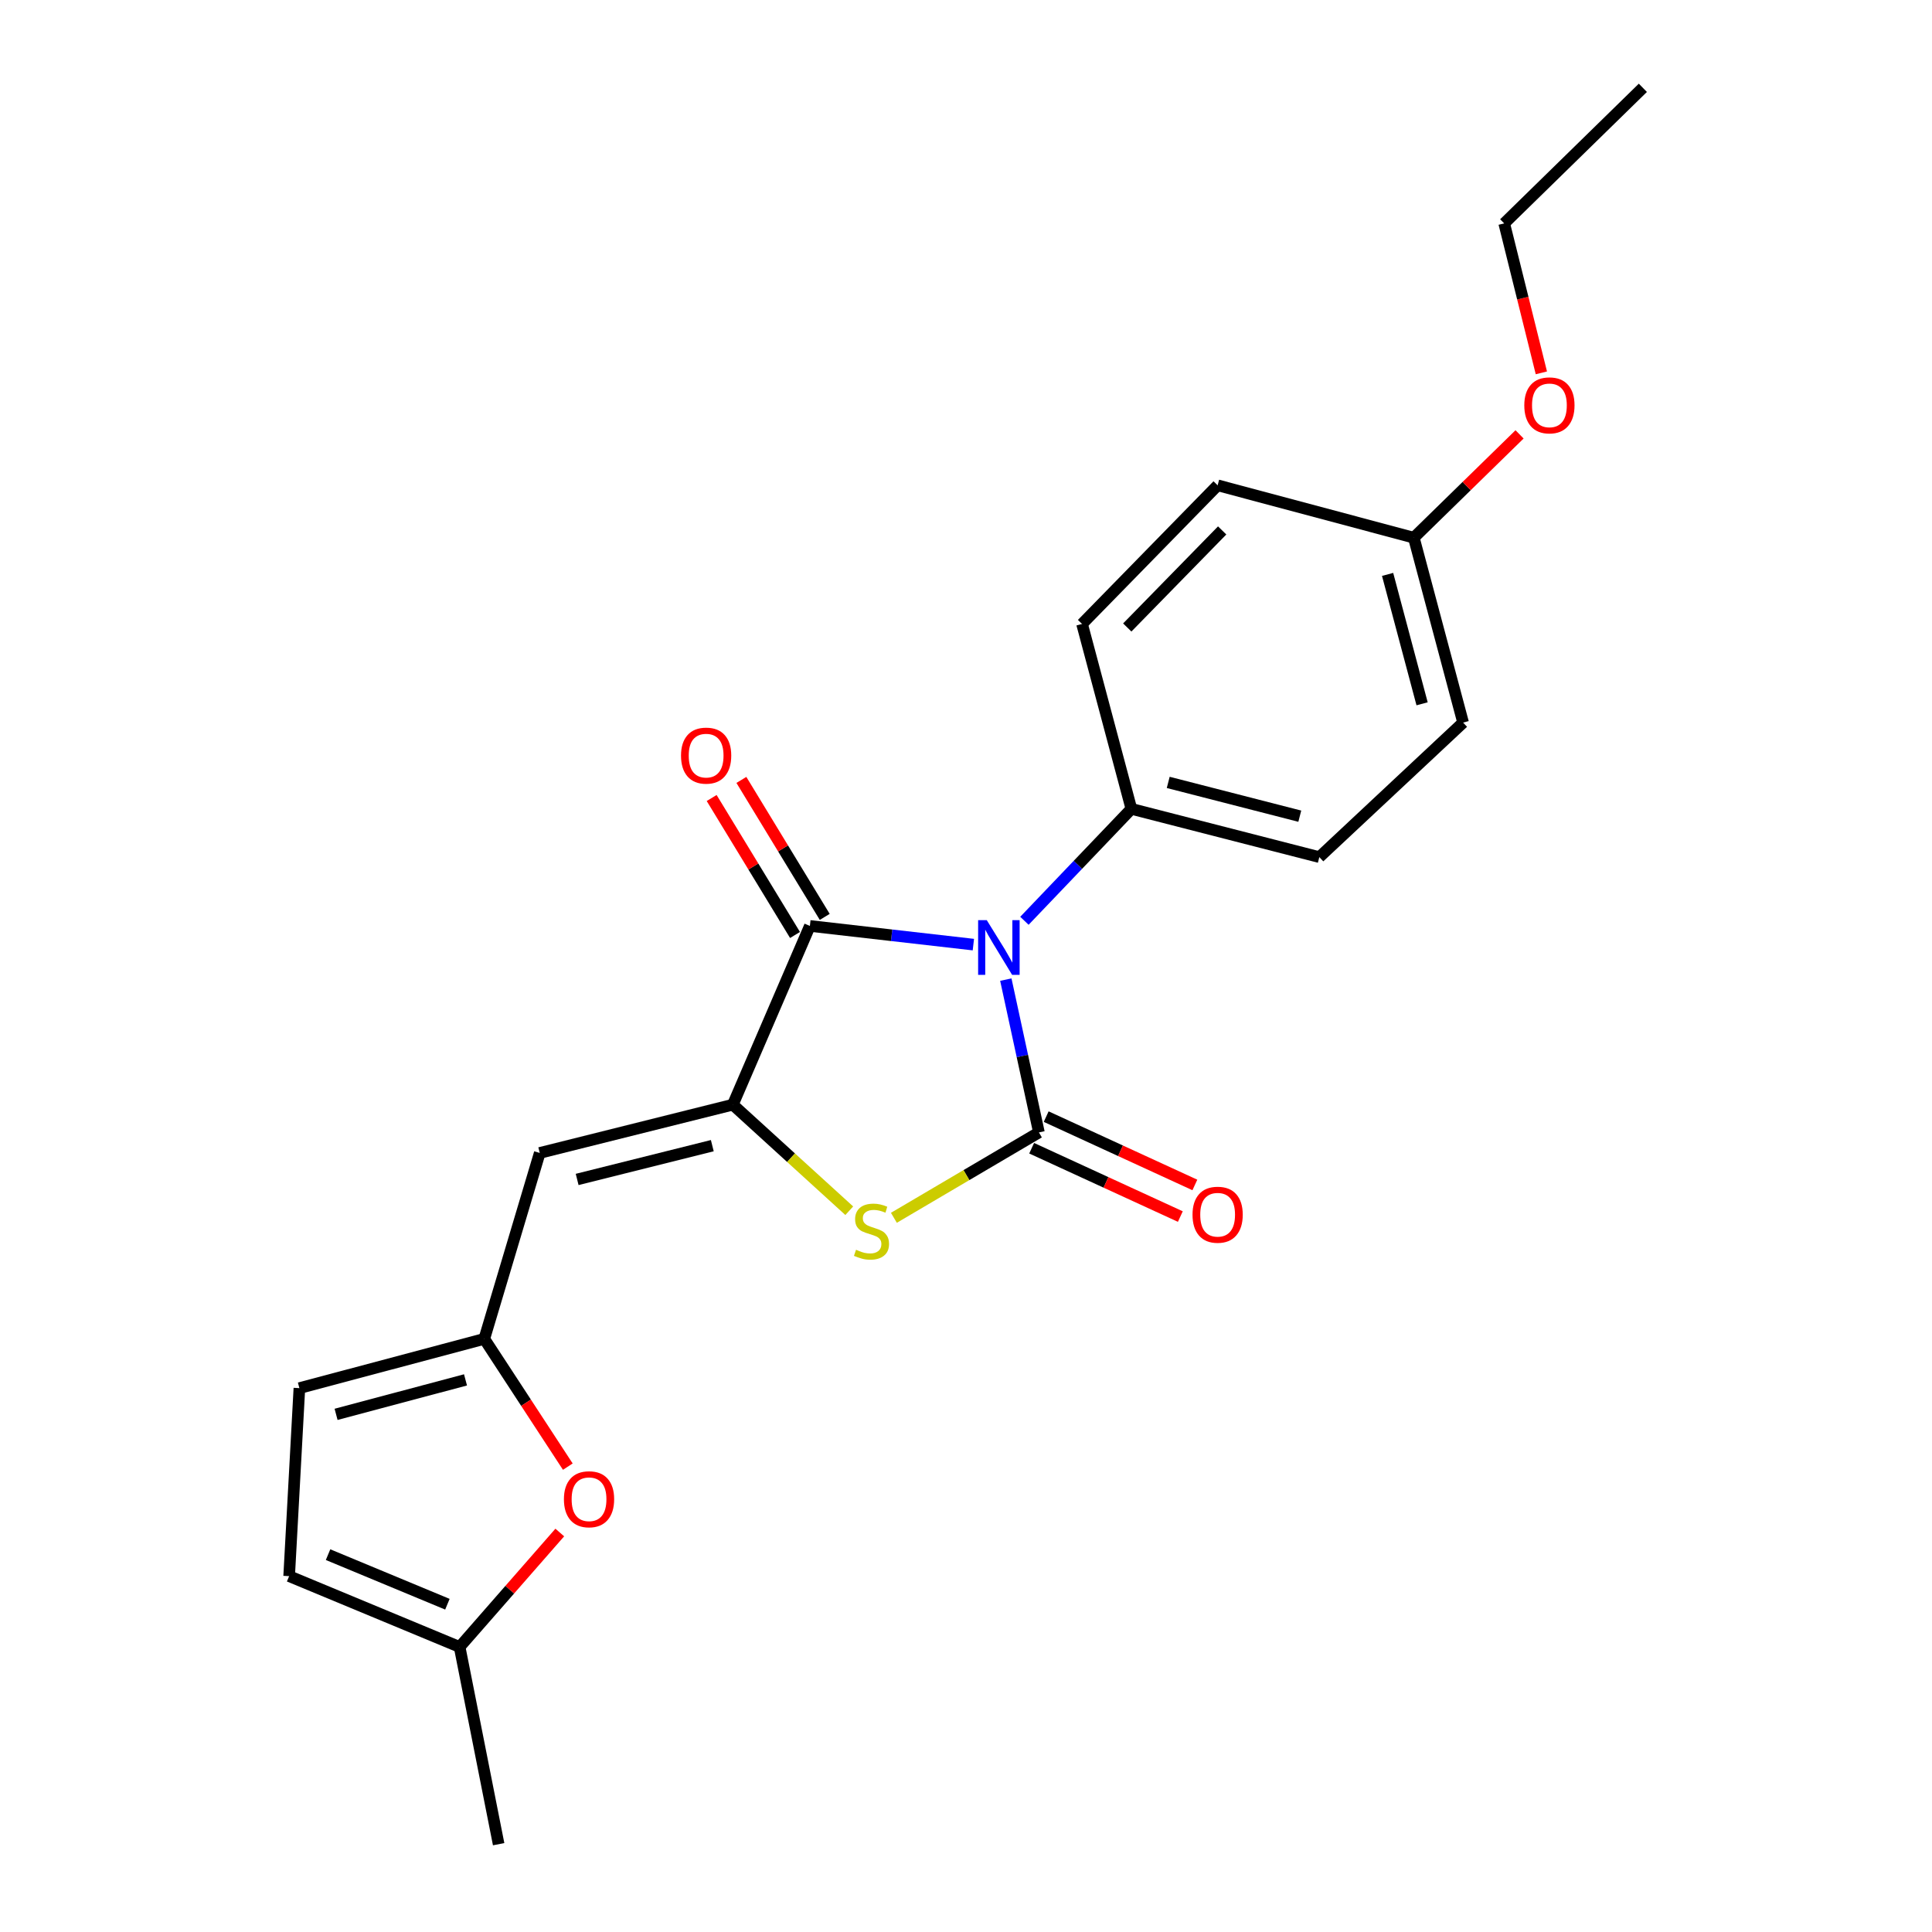 <?xml version='1.0' encoding='iso-8859-1'?>
<svg version='1.1' baseProfile='full'
              xmlns='http://www.w3.org/2000/svg'
                      xmlns:rdkit='http://www.rdkit.org/xml'
                      xmlns:xlink='http://www.w3.org/1999/xlink'
                  xml:space='preserve'
width='1000px' height='1000px' viewBox='0 0 1000 1000'>
<!-- END OF HEADER -->
<rect style='opacity:1.0;fill:#FFFFFF;stroke:none' width='1000' height='1000' x='0' y='0'> </rect>
<path class='bond-0' d='M 520.613,507.045 L 529.178,546.592' style='fill:none;fill-rule:evenodd;stroke:#0000FF;stroke-width:6px;stroke-linecap:butt;stroke-linejoin:miter;stroke-opacity:1' />
<path class='bond-0' d='M 529.178,546.592 L 537.743,586.139' style='fill:none;fill-rule:evenodd;stroke:#000000;stroke-width:6px;stroke-linecap:butt;stroke-linejoin:miter;stroke-opacity:1' />
<path class='bond-2' d='M 503.814,488.929 L 461.503,484.096' style='fill:none;fill-rule:evenodd;stroke:#0000FF;stroke-width:6px;stroke-linecap:butt;stroke-linejoin:miter;stroke-opacity:1' />
<path class='bond-2' d='M 461.503,484.096 L 419.192,479.263' style='fill:none;fill-rule:evenodd;stroke:#000000;stroke-width:6px;stroke-linecap:butt;stroke-linejoin:miter;stroke-opacity:1' />
<path class='bond-7' d='M 530.238,476.6 L 557.918,447.631' style='fill:none;fill-rule:evenodd;stroke:#0000FF;stroke-width:6px;stroke-linecap:butt;stroke-linejoin:miter;stroke-opacity:1' />
<path class='bond-7' d='M 557.918,447.631 L 585.599,418.662' style='fill:none;fill-rule:evenodd;stroke:#000000;stroke-width:6px;stroke-linecap:butt;stroke-linejoin:miter;stroke-opacity:1' />
<path class='bond-3' d='M 537.743,586.139 L 500.21,608.235' style='fill:none;fill-rule:evenodd;stroke:#000000;stroke-width:6px;stroke-linecap:butt;stroke-linejoin:miter;stroke-opacity:1' />
<path class='bond-3' d='M 500.21,608.235 L 462.677,630.331' style='fill:none;fill-rule:evenodd;stroke:#CCCC00;stroke-width:6px;stroke-linecap:butt;stroke-linejoin:miter;stroke-opacity:1' />
<path class='bond-9' d='M 533.983,594.32 L 572.461,612.005' style='fill:none;fill-rule:evenodd;stroke:#000000;stroke-width:6px;stroke-linecap:butt;stroke-linejoin:miter;stroke-opacity:1' />
<path class='bond-9' d='M 572.461,612.005 L 610.94,629.69' style='fill:none;fill-rule:evenodd;stroke:#FF0000;stroke-width:6px;stroke-linecap:butt;stroke-linejoin:miter;stroke-opacity:1' />
<path class='bond-9' d='M 541.503,577.959 L 579.981,595.644' style='fill:none;fill-rule:evenodd;stroke:#000000;stroke-width:6px;stroke-linecap:butt;stroke-linejoin:miter;stroke-opacity:1' />
<path class='bond-9' d='M 579.981,595.644 L 618.459,613.329' style='fill:none;fill-rule:evenodd;stroke:#FF0000;stroke-width:6px;stroke-linecap:butt;stroke-linejoin:miter;stroke-opacity:1' />
<path class='bond-1' d='M 379.309,571.775 L 419.192,479.263' style='fill:none;fill-rule:evenodd;stroke:#000000;stroke-width:6px;stroke-linecap:butt;stroke-linejoin:miter;stroke-opacity:1' />
<path class='bond-4' d='M 379.309,571.775 L 279.375,596.763' style='fill:none;fill-rule:evenodd;stroke:#000000;stroke-width:6px;stroke-linecap:butt;stroke-linejoin:miter;stroke-opacity:1' />
<path class='bond-4' d='M 368.687,592.991 L 298.733,610.483' style='fill:none;fill-rule:evenodd;stroke:#000000;stroke-width:6px;stroke-linecap:butt;stroke-linejoin:miter;stroke-opacity:1' />
<path class='bond-22' d='M 379.309,571.775 L 409.442,599.225' style='fill:none;fill-rule:evenodd;stroke:#000000;stroke-width:6px;stroke-linecap:butt;stroke-linejoin:miter;stroke-opacity:1' />
<path class='bond-22' d='M 409.442,599.225 L 439.576,626.674' style='fill:none;fill-rule:evenodd;stroke:#CCCC00;stroke-width:6px;stroke-linecap:butt;stroke-linejoin:miter;stroke-opacity:1' />
<path class='bond-12' d='M 426.883,474.583 L 405.311,439.134' style='fill:none;fill-rule:evenodd;stroke:#000000;stroke-width:6px;stroke-linecap:butt;stroke-linejoin:miter;stroke-opacity:1' />
<path class='bond-12' d='M 405.311,439.134 L 383.739,403.685' style='fill:none;fill-rule:evenodd;stroke:#FF0000;stroke-width:6px;stroke-linecap:butt;stroke-linejoin:miter;stroke-opacity:1' />
<path class='bond-12' d='M 411.501,483.943 L 389.929,448.494' style='fill:none;fill-rule:evenodd;stroke:#000000;stroke-width:6px;stroke-linecap:butt;stroke-linejoin:miter;stroke-opacity:1' />
<path class='bond-12' d='M 389.929,448.494 L 368.357,413.045' style='fill:none;fill-rule:evenodd;stroke:#FF0000;stroke-width:6px;stroke-linecap:butt;stroke-linejoin:miter;stroke-opacity:1' />
<path class='bond-5' d='M 279.375,596.763 L 250.665,692.996' style='fill:none;fill-rule:evenodd;stroke:#000000;stroke-width:6px;stroke-linecap:butt;stroke-linejoin:miter;stroke-opacity:1' />
<path class='bond-6' d='M 250.665,692.996 L 272.283,726.062' style='fill:none;fill-rule:evenodd;stroke:#000000;stroke-width:6px;stroke-linecap:butt;stroke-linejoin:miter;stroke-opacity:1' />
<path class='bond-6' d='M 272.283,726.062 L 293.901,759.127' style='fill:none;fill-rule:evenodd;stroke:#FF0000;stroke-width:6px;stroke-linecap:butt;stroke-linejoin:miter;stroke-opacity:1' />
<path class='bond-8' d='M 250.665,692.996 L 154.962,718.495' style='fill:none;fill-rule:evenodd;stroke:#000000;stroke-width:6px;stroke-linecap:butt;stroke-linejoin:miter;stroke-opacity:1' />
<path class='bond-8' d='M 240.945,714.22 L 173.953,732.069' style='fill:none;fill-rule:evenodd;stroke:#000000;stroke-width:6px;stroke-linecap:butt;stroke-linejoin:miter;stroke-opacity:1' />
<path class='bond-10' d='M 289.742,793.227 L 263.821,822.849' style='fill:none;fill-rule:evenodd;stroke:#FF0000;stroke-width:6px;stroke-linecap:butt;stroke-linejoin:miter;stroke-opacity:1' />
<path class='bond-10' d='M 263.821,822.849 L 237.9,852.471' style='fill:none;fill-rule:evenodd;stroke:#000000;stroke-width:6px;stroke-linecap:butt;stroke-linejoin:miter;stroke-opacity:1' />
<path class='bond-13' d='M 585.599,418.662 L 682.883,443.641' style='fill:none;fill-rule:evenodd;stroke:#000000;stroke-width:6px;stroke-linecap:butt;stroke-linejoin:miter;stroke-opacity:1' />
<path class='bond-13' d='M 604.67,404.969 L 672.768,422.454' style='fill:none;fill-rule:evenodd;stroke:#000000;stroke-width:6px;stroke-linecap:butt;stroke-linejoin:miter;stroke-opacity:1' />
<path class='bond-14' d='M 585.599,418.662 L 560.071,322.959' style='fill:none;fill-rule:evenodd;stroke:#000000;stroke-width:6px;stroke-linecap:butt;stroke-linejoin:miter;stroke-opacity:1' />
<path class='bond-11' d='M 154.962,718.495 L 149.66,815.808' style='fill:none;fill-rule:evenodd;stroke:#000000;stroke-width:6px;stroke-linecap:butt;stroke-linejoin:miter;stroke-opacity:1' />
<path class='bond-19' d='M 237.9,852.471 L 258.097,954.545' style='fill:none;fill-rule:evenodd;stroke:#000000;stroke-width:6px;stroke-linecap:butt;stroke-linejoin:miter;stroke-opacity:1' />
<path class='bond-24' d='M 237.9,852.471 L 149.66,815.808' style='fill:none;fill-rule:evenodd;stroke:#000000;stroke-width:6px;stroke-linecap:butt;stroke-linejoin:miter;stroke-opacity:1' />
<path class='bond-24' d='M 231.573,830.343 L 169.805,804.679' style='fill:none;fill-rule:evenodd;stroke:#000000;stroke-width:6px;stroke-linecap:butt;stroke-linejoin:miter;stroke-opacity:1' />
<path class='bond-17' d='M 682.883,443.641 L 757.298,374.007' style='fill:none;fill-rule:evenodd;stroke:#000000;stroke-width:6px;stroke-linecap:butt;stroke-linejoin:miter;stroke-opacity:1' />
<path class='bond-16' d='M 560.071,322.959 L 630.245,251.195' style='fill:none;fill-rule:evenodd;stroke:#000000;stroke-width:6px;stroke-linecap:butt;stroke-linejoin:miter;stroke-opacity:1' />
<path class='bond-16' d='M 583.471,324.784 L 632.593,274.548' style='fill:none;fill-rule:evenodd;stroke:#000000;stroke-width:6px;stroke-linecap:butt;stroke-linejoin:miter;stroke-opacity:1' />
<path class='bond-15' d='M 731.789,278.314 L 630.245,251.195' style='fill:none;fill-rule:evenodd;stroke:#000000;stroke-width:6px;stroke-linecap:butt;stroke-linejoin:miter;stroke-opacity:1' />
<path class='bond-18' d='M 731.789,278.314 L 759.155,251.573' style='fill:none;fill-rule:evenodd;stroke:#000000;stroke-width:6px;stroke-linecap:butt;stroke-linejoin:miter;stroke-opacity:1' />
<path class='bond-18' d='M 759.155,251.573 L 786.52,224.832' style='fill:none;fill-rule:evenodd;stroke:#FF0000;stroke-width:6px;stroke-linecap:butt;stroke-linejoin:miter;stroke-opacity:1' />
<path class='bond-23' d='M 731.789,278.314 L 757.298,374.007' style='fill:none;fill-rule:evenodd;stroke:#000000;stroke-width:6px;stroke-linecap:butt;stroke-linejoin:miter;stroke-opacity:1' />
<path class='bond-23' d='M 718.217,297.306 L 736.073,364.291' style='fill:none;fill-rule:evenodd;stroke:#000000;stroke-width:6px;stroke-linecap:butt;stroke-linejoin:miter;stroke-opacity:1' />
<path class='bond-20' d='M 797.81,192.987 L 788.193,154.308' style='fill:none;fill-rule:evenodd;stroke:#FF0000;stroke-width:6px;stroke-linecap:butt;stroke-linejoin:miter;stroke-opacity:1' />
<path class='bond-20' d='M 788.193,154.308 L 778.575,115.629' style='fill:none;fill-rule:evenodd;stroke:#000000;stroke-width:6px;stroke-linecap:butt;stroke-linejoin:miter;stroke-opacity:1' />
<path class='bond-21' d='M 778.575,115.629 L 850.34,45.455' style='fill:none;fill-rule:evenodd;stroke:#000000;stroke-width:6px;stroke-linecap:butt;stroke-linejoin:miter;stroke-opacity:1' />
<path  class='atom-0' d='M 510.756 476.277
L 520.036 491.277
Q 520.956 492.757, 522.436 495.437
Q 523.916 498.117, 523.996 498.277
L 523.996 476.277
L 527.756 476.277
L 527.756 504.597
L 523.876 504.597
L 513.916 488.197
Q 512.756 486.277, 511.516 484.077
Q 510.316 481.877, 509.956 481.197
L 509.956 504.597
L 506.276 504.597
L 506.276 476.277
L 510.756 476.277
' fill='#0000FF'/>
<path  class='atom-4' d='M 443.083 646.877
Q 443.403 646.997, 444.723 647.557
Q 446.043 648.117, 447.483 648.477
Q 448.963 648.797, 450.403 648.797
Q 453.083 648.797, 454.643 647.517
Q 456.203 646.197, 456.203 643.917
Q 456.203 642.357, 455.403 641.397
Q 454.643 640.437, 453.443 639.917
Q 452.243 639.397, 450.243 638.797
Q 447.723 638.037, 446.203 637.317
Q 444.723 636.597, 443.643 635.077
Q 442.603 633.557, 442.603 630.997
Q 442.603 627.437, 445.003 625.237
Q 447.443 623.037, 452.243 623.037
Q 455.523 623.037, 459.243 624.597
L 458.323 627.677
Q 454.923 626.277, 452.363 626.277
Q 449.603 626.277, 448.083 627.437
Q 446.563 628.557, 446.603 630.517
Q 446.603 632.037, 447.363 632.957
Q 448.163 633.877, 449.283 634.397
Q 450.443 634.917, 452.363 635.517
Q 454.923 636.317, 456.443 637.117
Q 457.963 637.917, 459.043 639.557
Q 460.163 641.157, 460.163 643.917
Q 460.163 647.837, 457.523 649.957
Q 454.923 652.037, 450.563 652.037
Q 448.043 652.037, 446.123 651.477
Q 444.243 650.957, 442.003 650.037
L 443.083 646.877
' fill='#CCCC00'/>
<path  class='atom-7' d='M 291.883 776.004
Q 291.883 769.204, 295.243 765.404
Q 298.603 761.604, 304.883 761.604
Q 311.163 761.604, 314.523 765.404
Q 317.883 769.204, 317.883 776.004
Q 317.883 782.884, 314.483 786.804
Q 311.083 790.684, 304.883 790.684
Q 298.643 790.684, 295.243 786.804
Q 291.883 782.924, 291.883 776.004
M 304.883 787.484
Q 309.203 787.484, 311.523 784.604
Q 313.883 781.684, 313.883 776.004
Q 313.883 770.444, 311.523 767.644
Q 309.203 764.804, 304.883 764.804
Q 300.563 764.804, 298.203 767.604
Q 295.883 770.404, 295.883 776.004
Q 295.883 781.724, 298.203 784.604
Q 300.563 787.484, 304.883 787.484
' fill='#FF0000'/>
<path  class='atom-10' d='M 617.245 628.734
Q 617.245 621.934, 620.605 618.134
Q 623.965 614.334, 630.245 614.334
Q 636.525 614.334, 639.885 618.134
Q 643.245 621.934, 643.245 628.734
Q 643.245 635.614, 639.845 639.534
Q 636.445 643.414, 630.245 643.414
Q 624.005 643.414, 620.605 639.534
Q 617.245 635.654, 617.245 628.734
M 630.245 640.214
Q 634.565 640.214, 636.885 637.334
Q 639.245 634.414, 639.245 628.734
Q 639.245 623.174, 636.885 620.374
Q 634.565 617.534, 630.245 617.534
Q 625.925 617.534, 623.565 620.334
Q 621.245 623.134, 621.245 628.734
Q 621.245 634.454, 623.565 637.334
Q 625.925 640.214, 630.245 640.214
' fill='#FF0000'/>
<path  class='atom-13' d='M 352.494 391.103
Q 352.494 384.303, 355.854 380.503
Q 359.214 376.703, 365.494 376.703
Q 371.774 376.703, 375.134 380.503
Q 378.494 384.303, 378.494 391.103
Q 378.494 397.983, 375.094 401.903
Q 371.694 405.783, 365.494 405.783
Q 359.254 405.783, 355.854 401.903
Q 352.494 398.023, 352.494 391.103
M 365.494 402.583
Q 369.814 402.583, 372.134 399.703
Q 374.494 396.783, 374.494 391.103
Q 374.494 385.543, 372.134 382.743
Q 369.814 379.903, 365.494 379.903
Q 361.174 379.903, 358.814 382.703
Q 356.494 385.503, 356.494 391.103
Q 356.494 396.823, 358.814 399.703
Q 361.174 402.583, 365.494 402.583
' fill='#FF0000'/>
<path  class='atom-19' d='M 788.973 209.811
Q 788.973 203.011, 792.333 199.211
Q 795.693 195.411, 801.973 195.411
Q 808.253 195.411, 811.613 199.211
Q 814.973 203.011, 814.973 209.811
Q 814.973 216.691, 811.573 220.611
Q 808.173 224.491, 801.973 224.491
Q 795.733 224.491, 792.333 220.611
Q 788.973 216.731, 788.973 209.811
M 801.973 221.291
Q 806.293 221.291, 808.613 218.411
Q 810.973 215.491, 810.973 209.811
Q 810.973 204.251, 808.613 201.451
Q 806.293 198.611, 801.973 198.611
Q 797.653 198.611, 795.293 201.411
Q 792.973 204.211, 792.973 209.811
Q 792.973 215.531, 795.293 218.411
Q 797.653 221.291, 801.973 221.291
' fill='#FF0000'/>
</svg>

